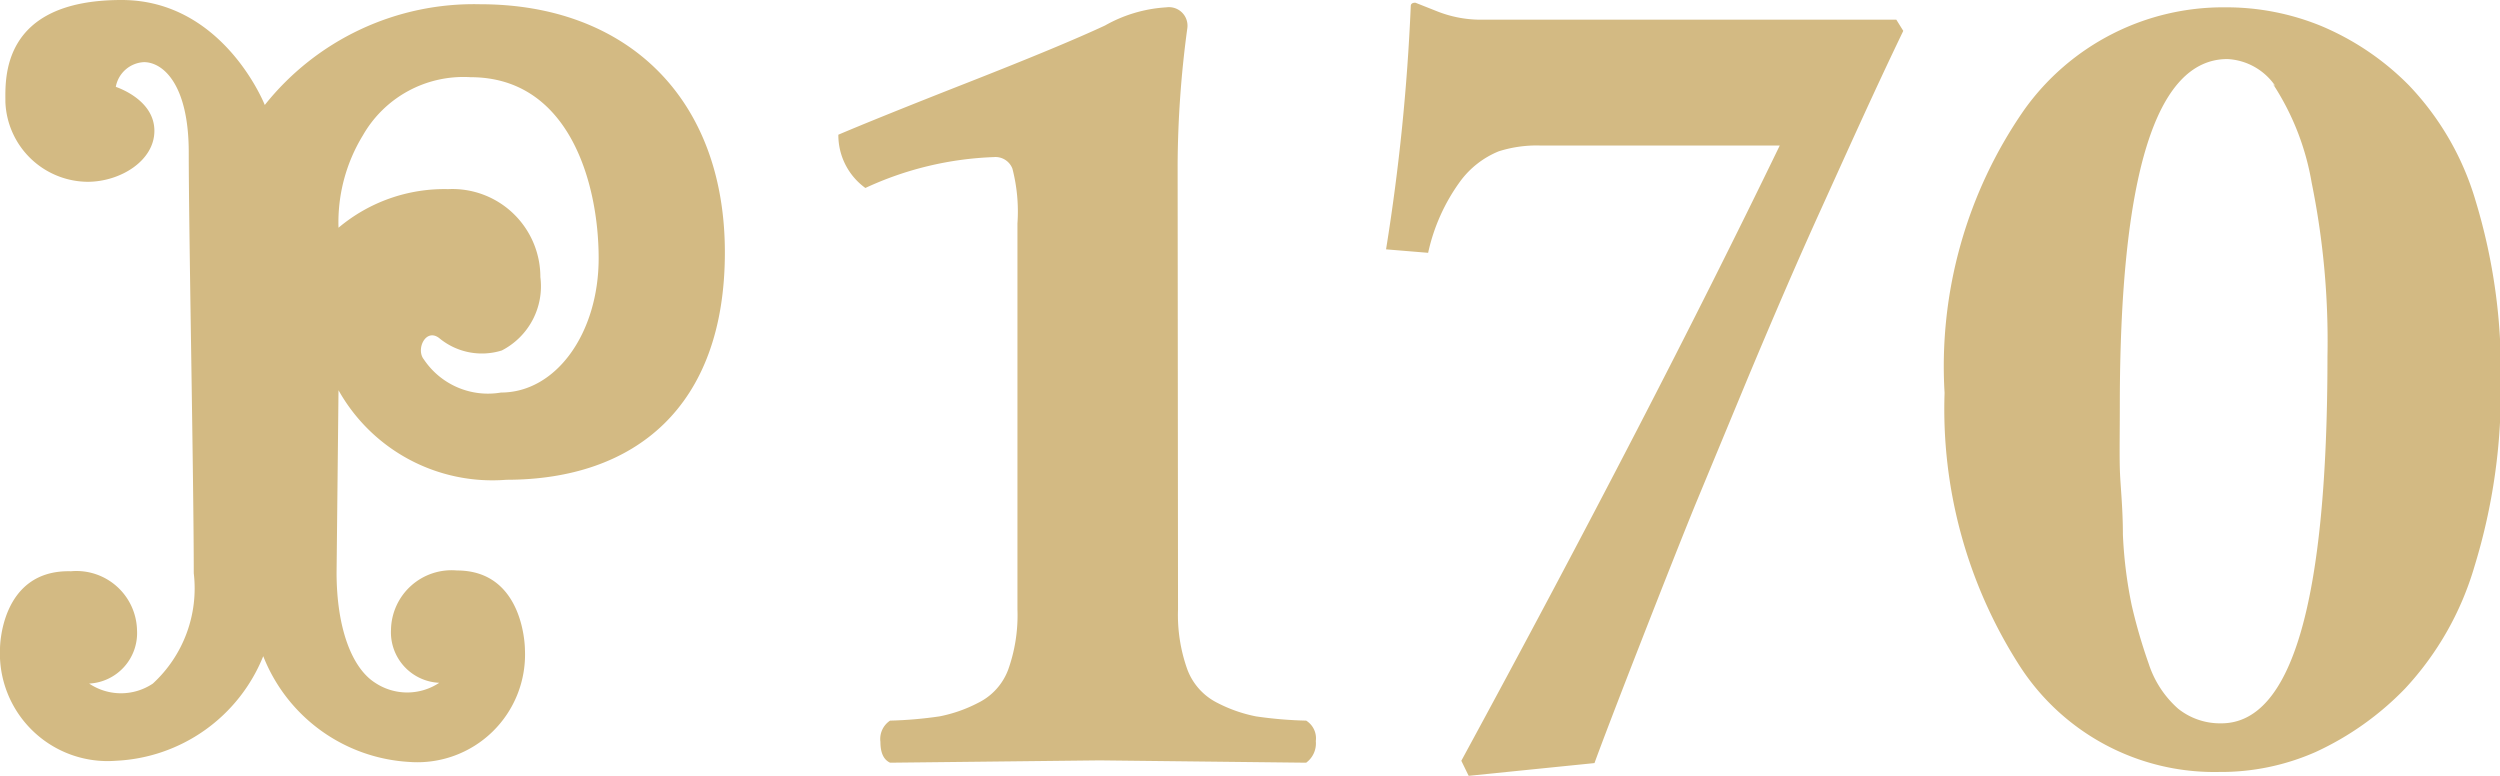 <svg xmlns="http://www.w3.org/2000/svg" viewBox="0 0 64.77 20.1">
    <defs>
        <style>.cls-1{fill:#d3ba83;}</style>
    </defs>
    <g id="Calque_2" data-name="Calque 2">
        <g id="Calque_1-2" data-name="Calque 1">
            <path class="cls-1"
                  d="M60,19.48a7.69,7.69,0,0,0,2.31-1.64,7.89,7.89,0,0,0,1.8-3.17,15.47,15.47,0,0,0,.68-4.79,15.13,15.13,0,0,0-.65-4.67,7.31,7.31,0,0,0-1.73-3A7,7,0,0,0,60.13.67,6.48,6.48,0,0,0,57.65.19a6.33,6.33,0,0,0-5.21,2.66,11.64,11.64,0,0,0-2.06,7.33,12.31,12.31,0,0,0,1.9,7A6,6,0,0,0,57.49,20,6.07,6.07,0,0,0,60,19.48M58.89,2.18a6.71,6.71,0,0,1,1,2.55,20.55,20.55,0,0,1,.41,4.5q0,9.51-2.75,9.51a1.74,1.74,0,0,1-1.12-.38,2.64,2.64,0,0,1-.76-1.16,14,14,0,0,1-.44-1.51A11.39,11.39,0,0,1,55,13.85c0-.73-.07-1.3-.08-1.73s0-.95,0-1.59c0-6,.93-9,2.79-9a1.6,1.6,0,0,1,1.24.7M46.11,3.77q-3.34,6.9-8.25,15.94l.19.39,3.26-.33c.13-.36.52-1.39,1.18-3.08s1.14-2.9,1.43-3.61L45.28,9.8c.62-1.48,1.24-2.93,1.89-4.36s1.35-3,2.14-4.64L49.13.51H38.41A3.07,3.07,0,0,1,37.25.3L36.67.07q-.12,0-.12.09a53.85,53.85,0,0,1-.64,6.3L37,6.55a4.92,4.92,0,0,1,.83-1.85,2.33,2.33,0,0,1,1-.78,3.24,3.24,0,0,1,1.07-.15Zm-15.6.49A27.11,27.11,0,0,1,30.76.74a.48.48,0,0,0-.54-.55,3.66,3.66,0,0,0-1.59.47c-.75.35-1.93.84-3.56,1.48s-2.74,1.09-3.35,1.35a1.69,1.69,0,0,0,.7,1.38,8.61,8.61,0,0,1,3.33-.8.47.47,0,0,1,.48.3,4.45,4.45,0,0,1,.13,1.42v10a4.19,4.19,0,0,1-.24,1.56,1.57,1.57,0,0,1-.78.86,3.69,3.69,0,0,1-1,.35,10.51,10.51,0,0,1-1.28.11.57.57,0,0,0-.25.55c0,.28.08.46.25.54l5.43-.06,5.35.06a.62.62,0,0,0,.25-.56.54.54,0,0,0-.25-.53,10.53,10.53,0,0,1-1.3-.11,3.75,3.75,0,0,1-1-.35,1.59,1.59,0,0,1-.78-.87,4.2,4.2,0,0,1-.24-1.55Z"/>
            <path class="cls-1"
                  d="M9.4,3.51A3,3,0,0,1,12.19,2c2.56,0,3.32,2.75,3.32,4.69s-1.1,3.48-2.53,3.48a2,2,0,0,1-2-.86c-.21-.26.05-.82.4-.55A1.73,1.73,0,0,0,13,9.08,1.87,1.87,0,0,0,14,7.18,2.28,2.28,0,0,0,11.61,4.9a4.26,4.26,0,0,0-2.84,1A4.32,4.32,0,0,1,9.4,3.51m-.63,6.6a4.57,4.57,0,0,0,4.35,2.32c3.32,0,5.66-1.88,5.66-5.89S16.23.11,12.44.11A6.92,6.92,0,0,0,6.86,2.72S5.79,0,3.15,0C0,0,.14,2.07.14,2.65A2.15,2.15,0,0,0,2.27,4.71C3.11,4.71,4,4.17,4,3.39s-.89-1.1-1-1.14a.78.78,0,0,1,.73-.64c.49,0,1.16.57,1.16,2.34,0,2.06.13,8.48.13,10.9a3.35,3.35,0,0,1-1.06,2.86,1.48,1.48,0,0,1-1.65,0,1.31,1.31,0,0,0,1.24-1.38h0a1.57,1.57,0,0,0-1.71-1.53C0,14.75,0,16.8,0,16.8a2.79,2.79,0,0,0,3,2.91A4.33,4.33,0,0,0,6.82,17a4.33,4.33,0,0,0,3.78,2.74,2.79,2.79,0,0,0,3-2.91s0-2.05-1.76-2.05a1.57,1.57,0,0,0-1.71,1.53h0a1.31,1.31,0,0,0,1.25,1.38,1.5,1.5,0,0,1-1.66,0c-.6-.38-1-1.41-1-2.86Z"/>
        </g>
    </g>
</svg>